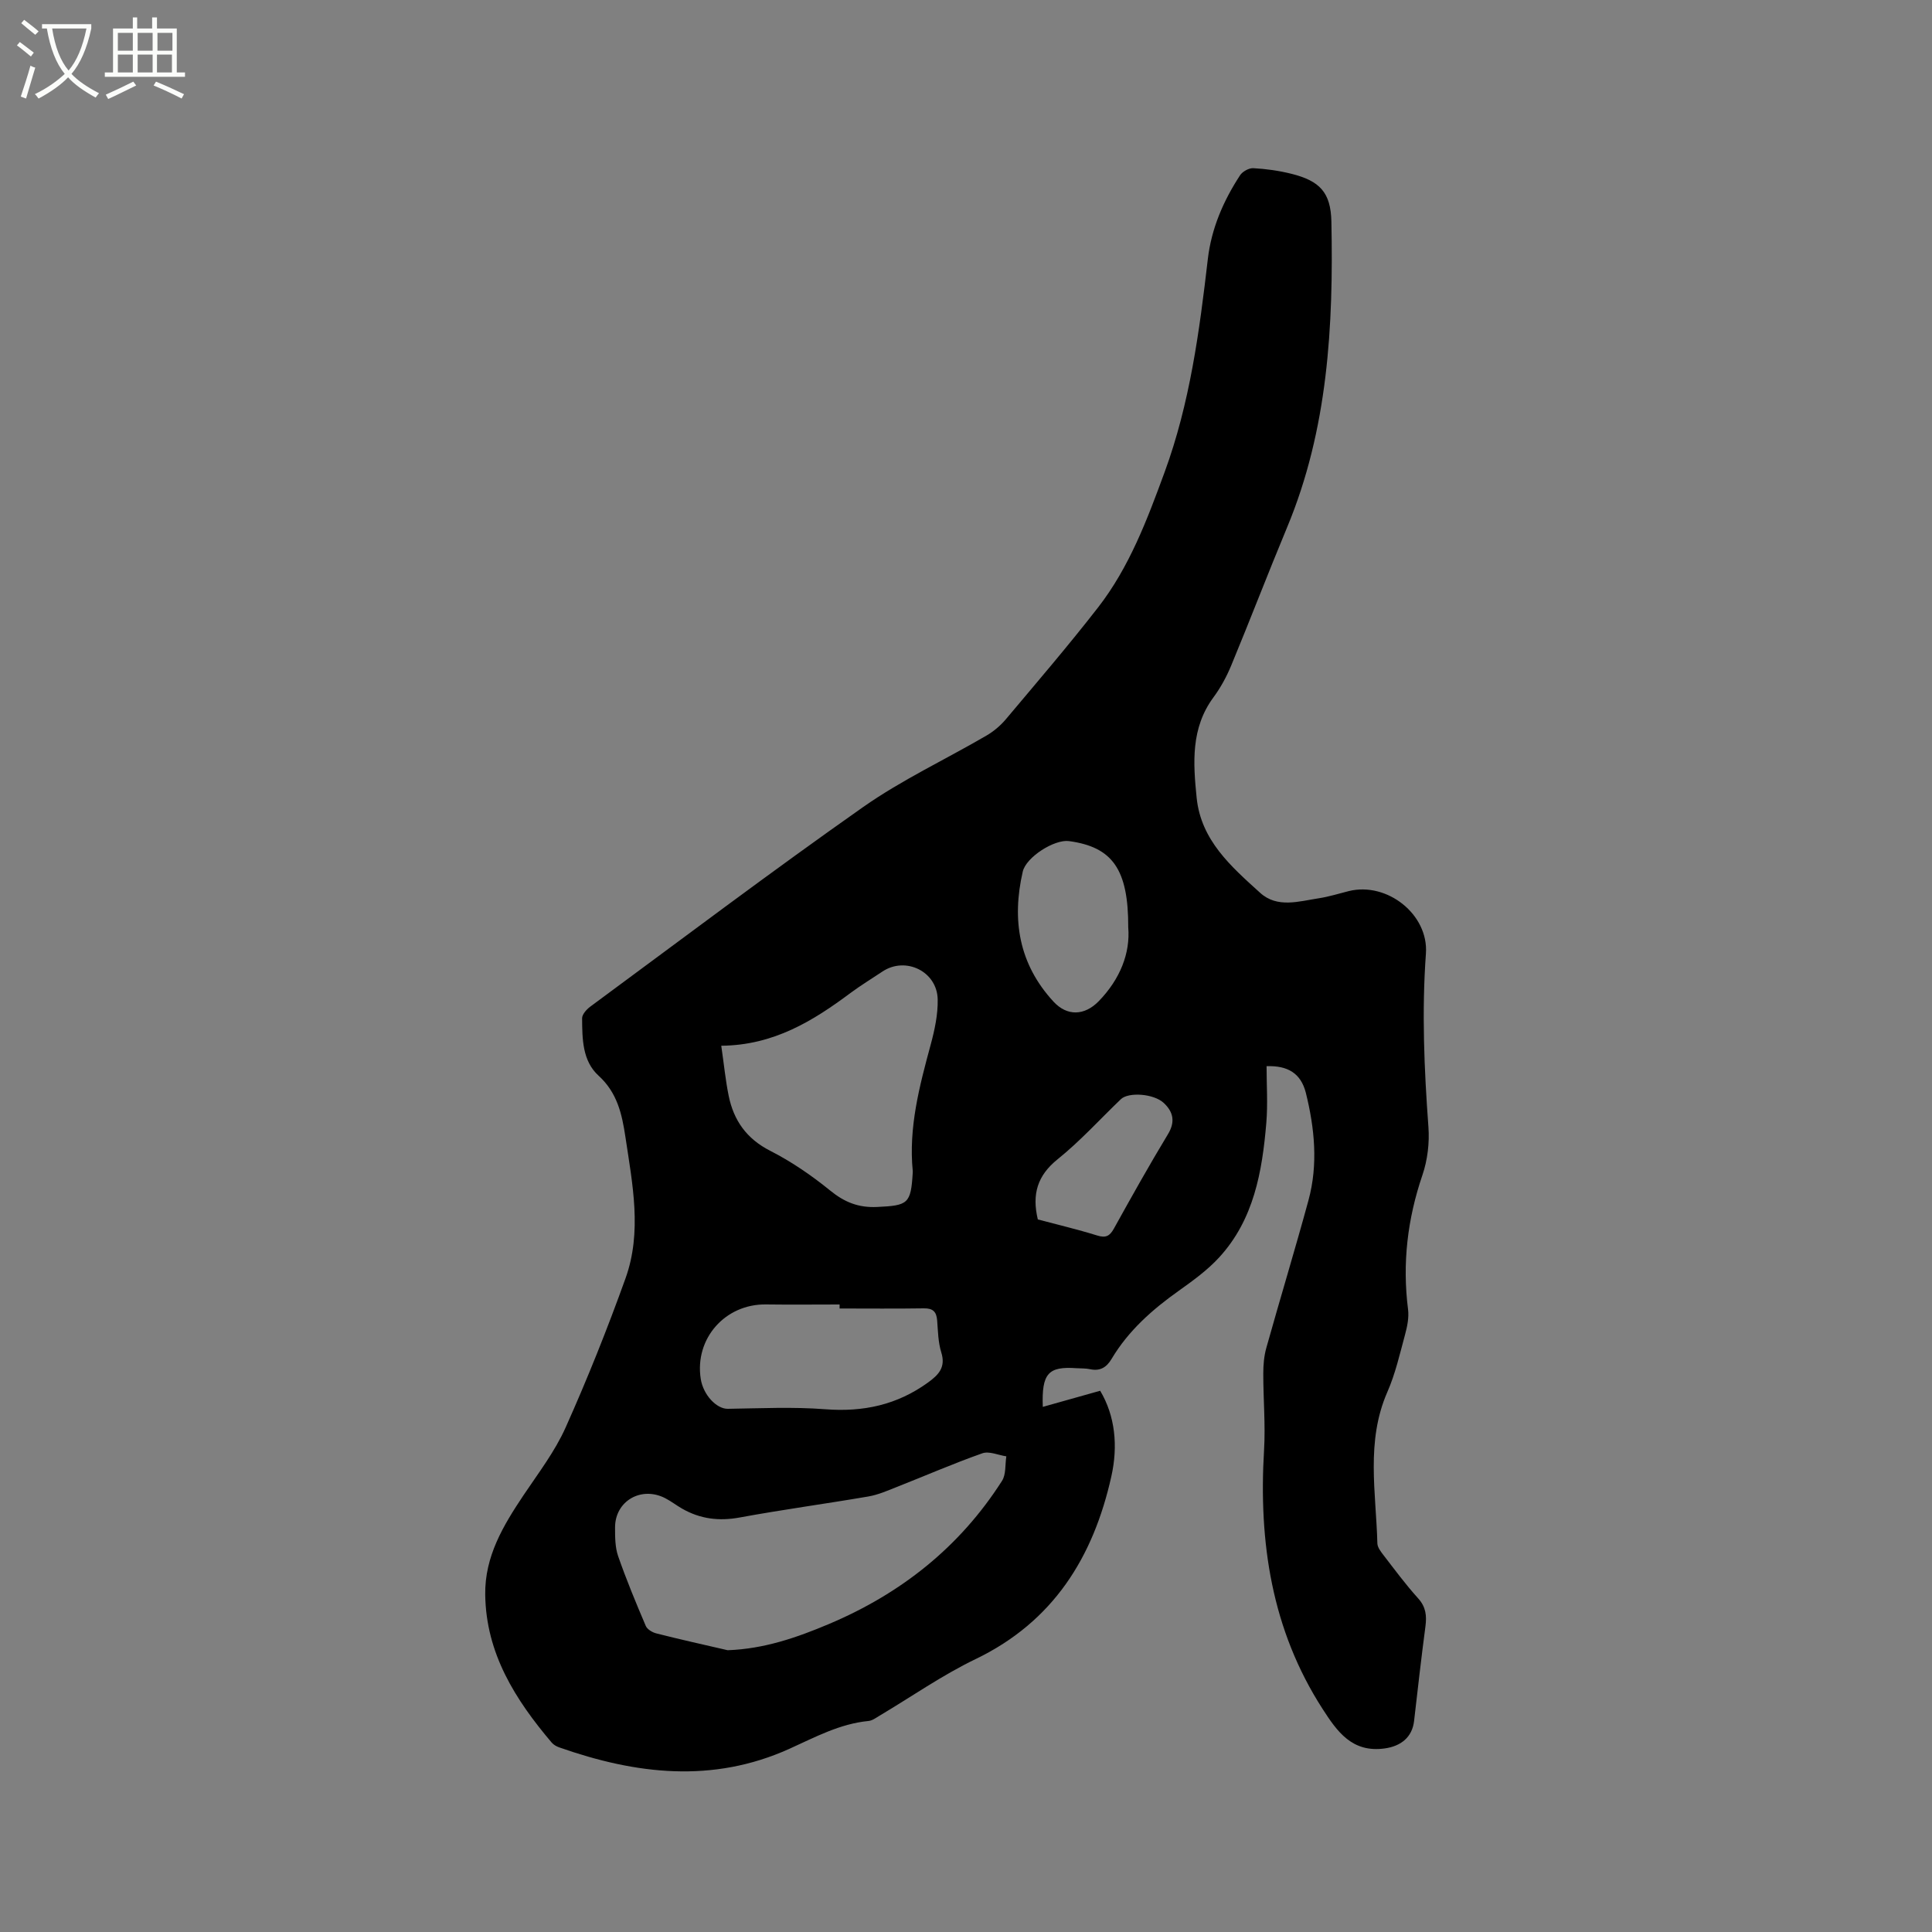 <svg enable-background="new 0 0 400 400" viewBox="0 0 400 400" xmlns="http://www.w3.org/2000/svg"><rect x="0" y="0" width="400" height="400" fill="#808080" stroke="none"/><path d="m6.4 11.7c-1-.8-1.9-1.6-2.9-2.3l.6-.7c.9.7 1.9 1.4 2.9 2.2zm-2.1 8.3c.7-2.1 1.4-4.2 2-6.4.2.1.6.3 1 .4-.7 2.3-1.3 4.4-1.9 6.4zm3-12.8c-1.1-.9-2.1-1.7-2.9-2.4l.6-.7c1 .8 2 1.5 3 2.4zm1.4-1.3v-.9h10.2v.9c-.9 4.2-2.3 7.3-4.1 9.4 1.3 1.4 3.2 2.7 5.7 4-.2.2-.4.5-.7.9-2.5-1.4-4.4-2.7-5.7-4.2-1.4 1.5-3.5 3-6.1 4.4 0 0 0 0-.1-.1-.3-.4-.5-.7-.7-.8 2.7-1.3 4.7-2.8 6.2-4.2-1.8-2.2-3-5.3-3.7-9.4zm9.2 0h-7.1c.6 3.8 1.7 6.7 3.4 8.7 1.7-2 2.9-4.8 3.7-8.7z" fill="#fbfcfa"/><path d="m31.6 3.6h.9v2.3h4.1v9.1h1.7v.9h-16.6v-.9h1.7v-9.1h4.1v-2.3h.9v2.3h3.1v-2.3zm-4 13.3.6.8c-1.9.9-3.8 1.9-5.8 2.8-.2-.3-.3-.6-.5-.9 2-.9 3.9-1.8 5.7-2.7zm-3.2-10.1v3.7h3.1v-3.7zm0 4.5v3.7h3.1v-3.7zm4.1-4.5v3.7h3.1v-3.7zm0 4.5v3.7h3.1v-3.7zm9.1 9.1c-2.1-1.1-4.1-2-5.8-2.7l.5-.8c2.2.9 4.1 1.8 5.8 2.6zm-1.9-13.6h-3.1v3.7h3.1zm-3.2 4.5v3.7h3.1v-3.7z" fill="#fbfcfa"/><path d="m262.23 220.74c0 3.89.27 7.82-.05 11.7-.85 10.12-2.57 20.07-9.79 27.92-2.41 2.62-5.39 4.78-8.31 6.86-5.5 3.9-10.46 8.28-13.94 14.13-1.04 1.75-2.37 2.57-4.44 2.13-.92-.2-1.9-.15-2.85-.21-5.79-.4-7.21 1.03-6.95 8.01 3.95-1.11 7.68-2.16 11.88-3.34 3.11 5.22 3.72 11.44 2.31 17.74-3.73 16.71-11.99 30.05-28.09 37.81-6.92 3.33-13.29 7.8-19.92 11.74-.72.43-1.47 1-2.26 1.08-5.95.57-11.09 3.37-16.38 5.76-15.93 7.19-31.81 5.28-47.65-.29-.58-.2-1.19-.55-1.58-1.01-7.52-8.88-13.59-18.43-13.75-30.62-.11-7.93 3.74-14.32 7.95-20.61 3.06-4.56 6.47-9.02 8.69-13.98 4.53-10.12 8.66-20.46 12.41-30.9 3.45-9.62 1.44-19.49-.02-29.24-.71-4.73-1.68-9.18-5.56-12.71-3.37-3.06-3.38-7.63-3.41-11.89-.01-.8.92-1.83 1.68-2.4 18.77-13.84 37.38-27.89 56.46-41.3 8.02-5.64 17.04-9.85 25.55-14.81 1.51-.88 2.94-2.08 4.07-3.43 6.41-7.63 12.91-15.2 19.02-23.06 6.52-8.37 10.21-18.23 13.83-28.09 5.23-14.26 7.2-29.15 8.94-44.11.74-6.33 3.22-12.05 6.67-17.33.51-.78 1.84-1.52 2.75-1.47 2.63.15 5.28.51 7.83 1.15 5.93 1.47 8.2 3.87 8.33 9.9.44 21.6-.7 43-9.18 63.34-3.95 9.48-7.62 19.07-11.55 28.55-.96 2.32-2.19 4.59-3.68 6.61-4.71 6.37-4.22 13.56-3.49 20.77.89 8.85 7.16 14.28 13.15 19.71 3.56 3.23 8.05 1.75 12.19 1.12 2.08-.32 4.12-.97 6.17-1.48 7.9-1.96 16.55 4.82 15.96 12.95-.87 12-.36 23.93.52 35.89.24 3.28-.18 6.84-1.24 9.95-3.1 9.09-4.19 18.28-2.98 27.8.22 1.71-.17 3.58-.63 5.28-1.08 3.98-2 8.07-3.65 11.83-4.49 10.25-2.34 20.85-2.07 31.35.02.83.72 1.72 1.28 2.45 2.33 3.02 4.6 6.1 7.16 8.93 1.62 1.79 1.8 3.61 1.51 5.82-.86 6.51-1.6 13.04-2.35 19.57-.39 3.37-2.72 5.21-6.05 5.68-6.79.96-9.89-3.51-12.91-8.2-10.55-16.38-13.24-34.52-12.1-53.58.31-5.26-.17-10.56-.16-15.85 0-1.77.15-3.6.63-5.3 2.85-10.19 5.94-20.32 8.72-30.53 2.03-7.44 1.28-14.96-.55-22.32-1.04-4.01-3.74-5.62-8.12-5.47zm-111.57 120.92c7.51-.27 14.25-2.59 20.95-5.42 14.94-6.31 27.1-15.94 35.85-29.65.85-1.33.62-3.36.89-5.07-1.67-.25-3.56-1.13-4.97-.63-5.96 2.1-11.76 4.63-17.65 6.95-1.94.77-3.91 1.64-5.95 1.99-8.86 1.52-17.79 2.72-26.63 4.35-4.3.79-8.18.31-11.92-1.83-1.19-.68-2.29-1.54-3.51-2.17-4.96-2.55-10.37.58-10.38 6.05 0 1.99 0 4.12.64 5.96 1.7 4.89 3.69 9.68 5.72 14.44.3.71 1.36 1.34 2.19 1.55 4.91 1.25 9.85 2.34 14.77 3.48zm-1.33-125.15c.57 3.92.88 7.16 1.53 10.34 1.04 5.13 3.71 8.92 8.62 11.42 4.4 2.24 8.56 5.1 12.4 8.22 2.97 2.42 5.86 3.58 9.72 3.4 6.39-.3 6.99-.64 7.37-7.07.01-.11.02-.21.01-.32-.9-9.04 1.38-17.62 3.71-26.22.82-3.03 1.51-6.24 1.45-9.35-.11-5.82-6.65-8.97-11.43-5.79-2.2 1.47-4.47 2.85-6.59 4.42-7.8 5.82-15.94 10.85-26.79 10.95zm24.5 54.4c0-.28 0-.55 0-.83-5.07 0-10.15.06-15.22-.01-8.47-.13-14.83 7.07-13.53 15.41.53 3.37 3.3 6.23 5.6 6.2 6.74-.1 13.5-.43 20.2.09 7.86.61 14.87-.91 21.26-5.54 2.22-1.61 3.7-3.16 2.74-6.24-.65-2.08-.68-4.38-.85-6.59-.14-1.8-.85-2.56-2.77-2.52-5.8.09-11.62.03-17.43.03zm59.76-78.9c.04-12.08-3.3-16.65-12.26-17.87-3.02-.41-8.89 3.31-9.58 6.32-2.3 9.99-.81 19.13 6.36 26.91 2.83 3.07 6.42 2.93 9.36-.07 4.47-4.6 6.56-10 6.12-15.29zm-18.72 60.46c3.94 1.05 8.15 2.04 12.27 3.32 1.8.56 2.62.14 3.49-1.44 3.64-6.56 7.3-13.11 11.18-19.52 1.58-2.6 1.08-4.65-.85-6.46-2.07-1.96-7.31-2.31-8.89-.8-4.35 4.17-8.42 8.68-13.1 12.44-4.18 3.36-5.35 7.23-4.1 12.46z"/></svg>